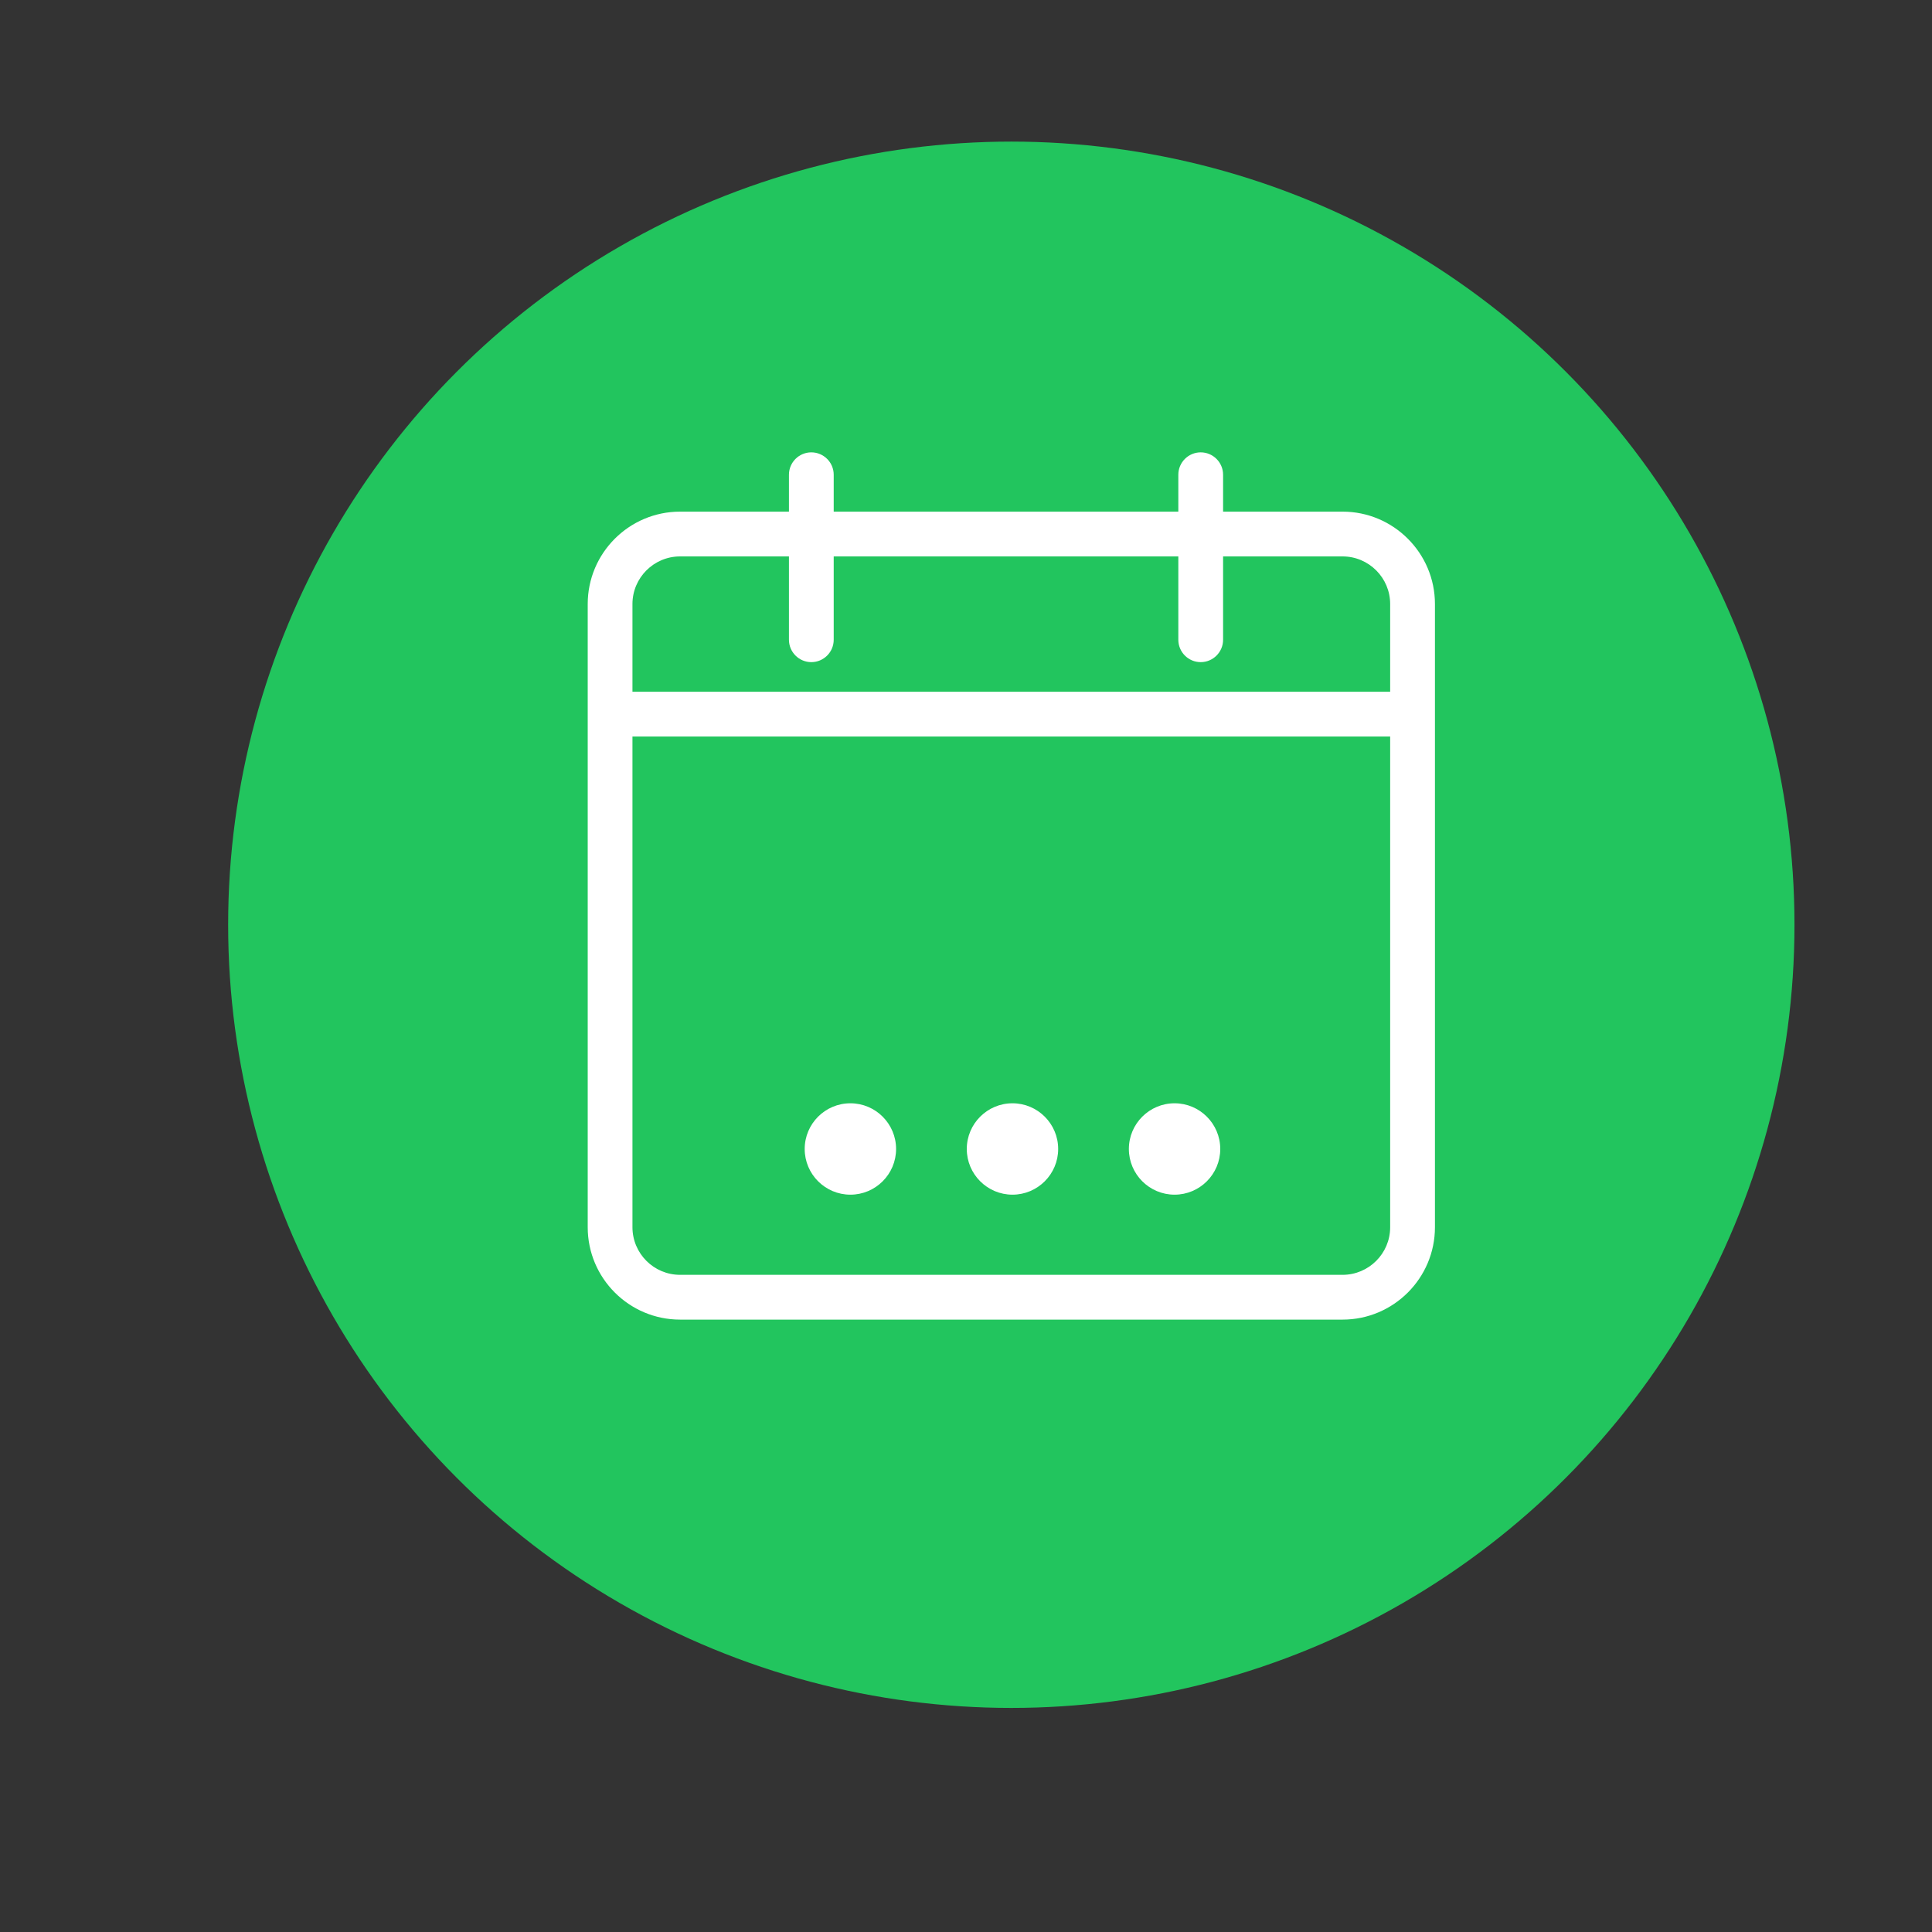 <?xml version="1.0" encoding="UTF-8"?>
<svg xmlns="http://www.w3.org/2000/svg" version="1.1" viewBox="0 0 92.889 92.889">
  <rect x="0" y="0" width="92.889" height="92.889" fill="#333333" stroke="none"/>
  <!-- Generator: Adobe Illustrator 29.0.1, SVG Export Plug-In . SVG Version: 2.1.0 Build 192)  -->
  <defs>
    <style>
      .st0 {
        isolation: isolate;
      }

      .st1 {
        fill: #fff;
      }

      .st2 {
        fill: #22c55e;
        mix-blend-mode: multiply;
      }
    </style>
  </defs>
  <g class="st0">
    <g id="Layer_1">
      <circle class="st2" cx="48.623" cy="44.462" r="37.654"/>
      <g>
        <g>
          <path class="st1" d="M64.549,63.128h-31.851c-2.273,0-4.123-1.85-4.123-4.123v-29.963c0-2.274,1.85-4.123,4.123-4.123h31.851c2.274,0,4.123,1.85,4.123,4.123v29.963c0,2.274-1.85,4.123-4.123,4.123ZM32.698,26.433c-1.438,0-2.608,1.17-2.608,2.608v29.963c0,1.438,1.17,2.608,2.608,2.608h31.851c1.438,0,2.608-1.17,2.608-2.608v-29.963c0-1.438-1.17-2.608-2.608-2.608h-31.851Z"/>
          <path class="st1" d="M64.549,63.446h-31.851c-2.449,0-4.441-1.992-4.441-4.442v-29.963c0-2.449,1.992-4.442,4.441-4.442h31.851c2.449,0,4.442,1.992,4.442,4.442v29.963c0,2.449-1.992,4.442-4.442,4.442ZM32.698,25.237c-2.098,0-3.804,1.707-3.804,3.804v29.963c0,2.098,1.706,3.804,3.804,3.804h31.851c2.098,0,3.804-1.707,3.804-3.804v-29.963c0-2.098-1.707-3.804-3.804-3.804h-31.851ZM64.549,61.931h-31.851c-1.614,0-2.927-1.313-2.927-2.927v-29.963c0-1.614,1.313-2.927,2.927-2.927h31.851c1.614,0,2.927,1.313,2.927,2.927v29.963c0,1.614-1.313,2.927-2.927,2.927ZM32.698,26.752c-1.263,0-2.29,1.027-2.29,2.289v29.963c0,1.262,1.027,2.289,2.29,2.289h31.851c1.262,0,2.289-1.027,2.289-2.289v-29.963c0-1.262-1.027-2.289-2.289-2.289h-31.851Z"/>
        </g>
        <g>
          <rect class="st1" x="29.332" y="33.577" width="38.582" height="1.515"/>
          <path class="st1" d="M68.233,35.411H29.014v-2.152h39.219v2.152ZM29.651,34.774h37.945v-.878H29.651v.878Z"/>
        </g>
        <g>
          <path class="st1" d="M57.729,31.516c-.418,0-.758-.339-.758-.758v-7.934c0-.418.339-.758.758-.758s.758.339.758.758v7.934c0,.418-.339.758-.758.758Z"/>
          <path class="st1" d="M57.729,31.835c-.593,0-1.076-.483-1.076-1.076v-7.934c0-.594.483-1.076,1.076-1.076s1.076.483,1.076,1.076v7.934c0,.594-.483,1.076-1.076,1.076ZM57.729,22.386c-.242,0-.439.197-.439.439v7.934c0,.242.197.439.439.439s.439-.197.439-.439v-7.934c0-.242-.197-.439-.439-.439Z"/>
        </g>
        <g>
          <path class="st1" d="M39.008,31.516c-.418,0-.758-.339-.758-.758v-7.934c0-.418.339-.758.758-.758s.758.339.758.758v7.934c0,.418-.339.758-.758.758Z"/>
          <path class="st1" d="M39.008,31.835c-.593,0-1.076-.483-1.076-1.076v-7.934c0-.594.483-1.076,1.076-1.076s1.076.483,1.076,1.076v7.934c0,.594-.483,1.076-1.076,1.076ZM39.008,22.386c-.242,0-.439.197-.439.439v7.934c0,.242.197.439.439.439s.439-.197.439-.439v-7.934c0-.242-.197-.439-.439-.439Z"/>
        </g>
        <g>
          <g>
            <circle class="st1" cx="40.886" cy="55.242" r="1.878"/>
            <path class="st1" d="M40.886,57.439c-1.211,0-2.197-.985-2.197-2.197s.985-2.197,2.197-2.197,2.197.985,2.197,2.197-.985,2.197-2.197,2.197ZM40.886,53.683c-.86,0-1.559.699-1.559,1.559s.699,1.559,1.559,1.559,1.559-.699,1.559-1.559-.699-1.559-1.559-1.559Z"/>
          </g>
          <g>
            <circle class="st1" cx="48.679" cy="55.242" r="1.878"/>
            <path class="st1" d="M48.679,57.439c-1.211,0-2.197-.985-2.197-2.197s.985-2.197,2.197-2.197,2.197.985,2.197,2.197-.986,2.197-2.197,2.197ZM48.679,53.683c-.86,0-1.559.699-1.559,1.559s.699,1.559,1.559,1.559,1.559-.699,1.559-1.559-.699-1.559-1.559-1.559Z"/>
          </g>
          <g>
            <circle class="st1" cx="56.472" cy="55.242" r="1.878"/>
            <path class="st1" d="M56.472,57.439c-1.211,0-2.197-.985-2.197-2.197s.985-2.197,2.197-2.197,2.197.985,2.197,2.197-.985,2.197-2.197,2.197ZM56.472,53.683c-.86,0-1.559.699-1.559,1.559s.699,1.559,1.559,1.559,1.559-.699,1.559-1.559-.699-1.559-1.559-1.559Z"/>
          </g>
        </g>
      </g>
    </g>
  </g>
</svg>